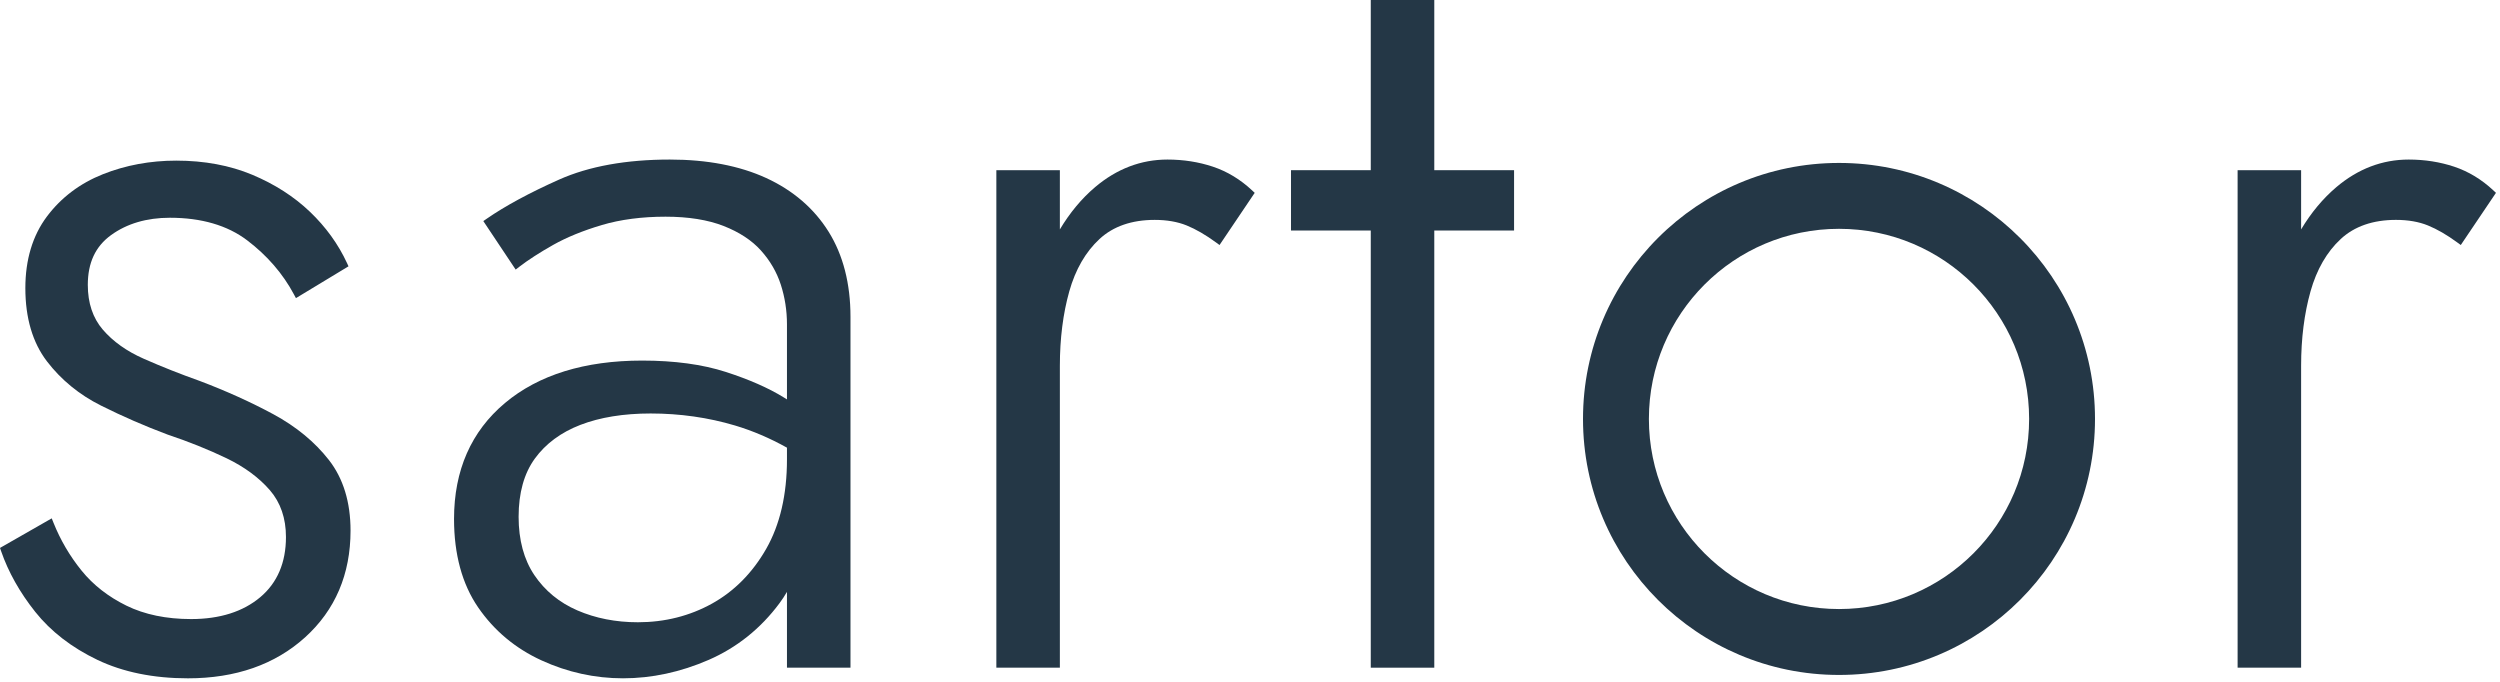 <svg width="572" height="156" viewBox="0 0 572 156" fill="none" xmlns="http://www.w3.org/2000/svg">
<path d="M62.552 94.781C57.443 92.025 51.795 89.469 45.753 87.182C41.249 85.578 36.931 83.868 32.915 82.094C29.009 80.379 25.845 78.128 23.514 75.408C21.243 72.761 20.09 69.322 20.09 65.189C20.09 60.111 21.835 56.38 25.42 53.782C29.05 51.156 33.575 49.821 38.866 49.821C46.076 49.821 52.027 51.558 56.549 54.984C61.126 58.458 64.722 62.615 67.241 67.337L67.71 68.211L79.737 60.935L79.388 60.174C77.395 55.866 74.545 51.92 70.907 48.449C67.275 44.978 62.839 42.133 57.722 39.987C52.596 37.841 46.744 36.751 40.324 36.751C34.391 36.751 28.748 37.794 23.551 39.859C18.301 41.943 13.988 45.2 10.733 49.537C7.461 53.905 5.8 59.417 5.8 65.921C5.8 72.754 7.463 78.389 10.739 82.673C13.977 86.903 18.14 90.314 23.113 92.799C27.997 95.243 33.103 97.467 38.323 99.423C43.114 101.022 47.662 102.847 51.842 104.852C55.923 106.821 59.261 109.278 61.759 112.167C64.192 114.986 65.428 118.585 65.428 122.869C65.428 128.716 63.452 133.35 59.556 136.63C55.613 139.955 50.288 141.642 43.732 141.642C38.055 141.642 33.079 140.61 28.933 138.576C24.779 136.539 21.323 133.845 18.664 130.554C15.978 127.24 13.816 123.552 12.236 119.599L11.834 118.6L0 125.365L0.253 126.098C1.901 130.875 4.53 135.556 8.071 140.002C11.636 144.474 16.413 148.167 22.275 150.973C28.138 153.779 35.111 155.2 43.002 155.2C53.9 155.2 62.912 152.052 69.794 145.833C76.699 139.587 80.204 131.376 80.204 121.411C80.204 114.897 78.54 109.463 75.26 105.256C72.031 101.118 67.757 97.597 62.552 94.781Z" fill="#243746"/>
<path d="M189.579 53.008C186.251 47.685 181.448 43.555 175.304 40.728C169.199 37.927 161.78 36.506 153.253 36.506C143.268 36.506 134.745 38.047 127.924 41.088C121.154 44.11 115.576 47.127 111.344 50.056L110.585 50.583L117.983 61.678L118.778 61.066C120.831 59.485 123.457 57.788 126.575 56.028C129.66 54.291 133.403 52.763 137.697 51.487C141.972 50.22 146.877 49.578 152.277 49.578C157.488 49.578 161.957 50.293 165.564 51.704C169.147 53.107 172.015 54.99 174.091 57.3C176.183 59.621 177.713 62.249 178.644 65.113C179.58 68.007 180.058 71.064 180.058 74.193V91.388C179.81 91.235 179.56 91.076 179.299 90.914C175.838 88.775 171.387 86.82 166.072 85.101C160.729 83.372 154.285 82.499 146.926 82.499C133.781 82.499 123.219 85.766 115.534 92.213C107.802 98.695 103.883 107.617 103.883 118.728C103.883 126.836 105.74 133.647 109.401 138.975C113.041 144.276 117.92 148.36 123.897 151.095C129.835 153.821 136.109 155.197 142.543 155.197C149.13 155.197 155.722 153.779 162.145 150.983C168.594 148.172 174.042 143.812 178.342 138.025C178.949 137.209 179.523 136.341 180.058 135.423V152.764H194.591V72.487C194.591 64.889 192.903 58.333 189.579 53.008ZM122.372 104.923C124.844 101.522 128.349 98.927 132.782 97.217C137.278 95.48 142.691 94.604 148.872 94.604C155.553 94.604 162.054 95.53 168.192 97.36C172.206 98.562 176.193 100.268 180.058 102.427V105.1C180.058 113.171 178.459 120.053 175.312 125.566C172.172 131.063 167.992 135.285 162.896 138.111C157.79 140.938 152.087 142.373 145.951 142.373C140.908 142.373 136.242 141.457 132.086 139.653C127.976 137.872 124.672 135.157 122.267 131.592C119.874 128.043 118.658 123.55 118.658 118.246C118.658 112.793 119.907 108.315 122.372 104.923Z" fill="#243746"/>
<path d="M277.509 38.136C274.265 37.053 270.766 36.506 267.115 36.506C261.07 36.506 255.505 38.626 250.566 42.811C247.481 45.427 244.78 48.671 242.498 52.489V38.939H227.965V152.767H242.498V83.685C242.498 77.476 243.223 71.747 244.652 66.662C246.06 61.663 248.386 57.634 251.568 54.687C254.697 51.785 258.947 50.311 264.194 50.311C266.969 50.311 269.428 50.739 271.504 51.581C273.613 52.439 275.88 53.754 278.24 55.482L279.03 56.061L287.077 44.123L286.493 43.575C283.812 41.062 280.79 39.231 277.509 38.136Z" fill="#243746"/>
<path d="M328.164 0H313.631V38.939H295.379V52.742H313.631V152.767H328.164V52.742H346.418V38.939H328.164V0Z" fill="#243746"/>
<path d="M570.49 43.573C567.812 41.062 564.785 39.231 561.509 38.136C558.263 37.053 554.766 36.506 551.112 36.506C545.068 36.506 539.505 38.629 534.564 42.811C531.481 45.427 528.777 48.671 526.495 52.489V38.939H511.965V152.767H526.495V83.685C526.495 77.474 527.218 71.747 528.649 66.662C530.06 61.66 532.383 57.631 535.562 54.684C538.694 51.782 542.945 50.309 548.192 50.309C550.964 50.309 553.428 50.736 555.501 51.579C557.613 52.437 559.88 53.751 562.234 55.48L563.027 56.059L571.077 44.12L570.49 43.573Z" fill="#243746"/>
<path d="M420.764 37.28C388.418 37.28 362.191 63.506 362.191 95.856C362.191 128.205 388.418 154.428 420.764 154.428C453.116 154.428 479.337 128.205 479.337 95.856C479.337 63.506 453.118 37.28 420.764 37.28ZM420.764 139.35C396.744 139.35 377.267 119.875 377.267 95.853C377.267 71.828 396.744 52.353 420.764 52.353C444.789 52.353 464.264 71.828 464.264 95.853C464.264 119.875 444.789 139.35 420.764 139.35Z" fill="#243746"/>
</svg>
